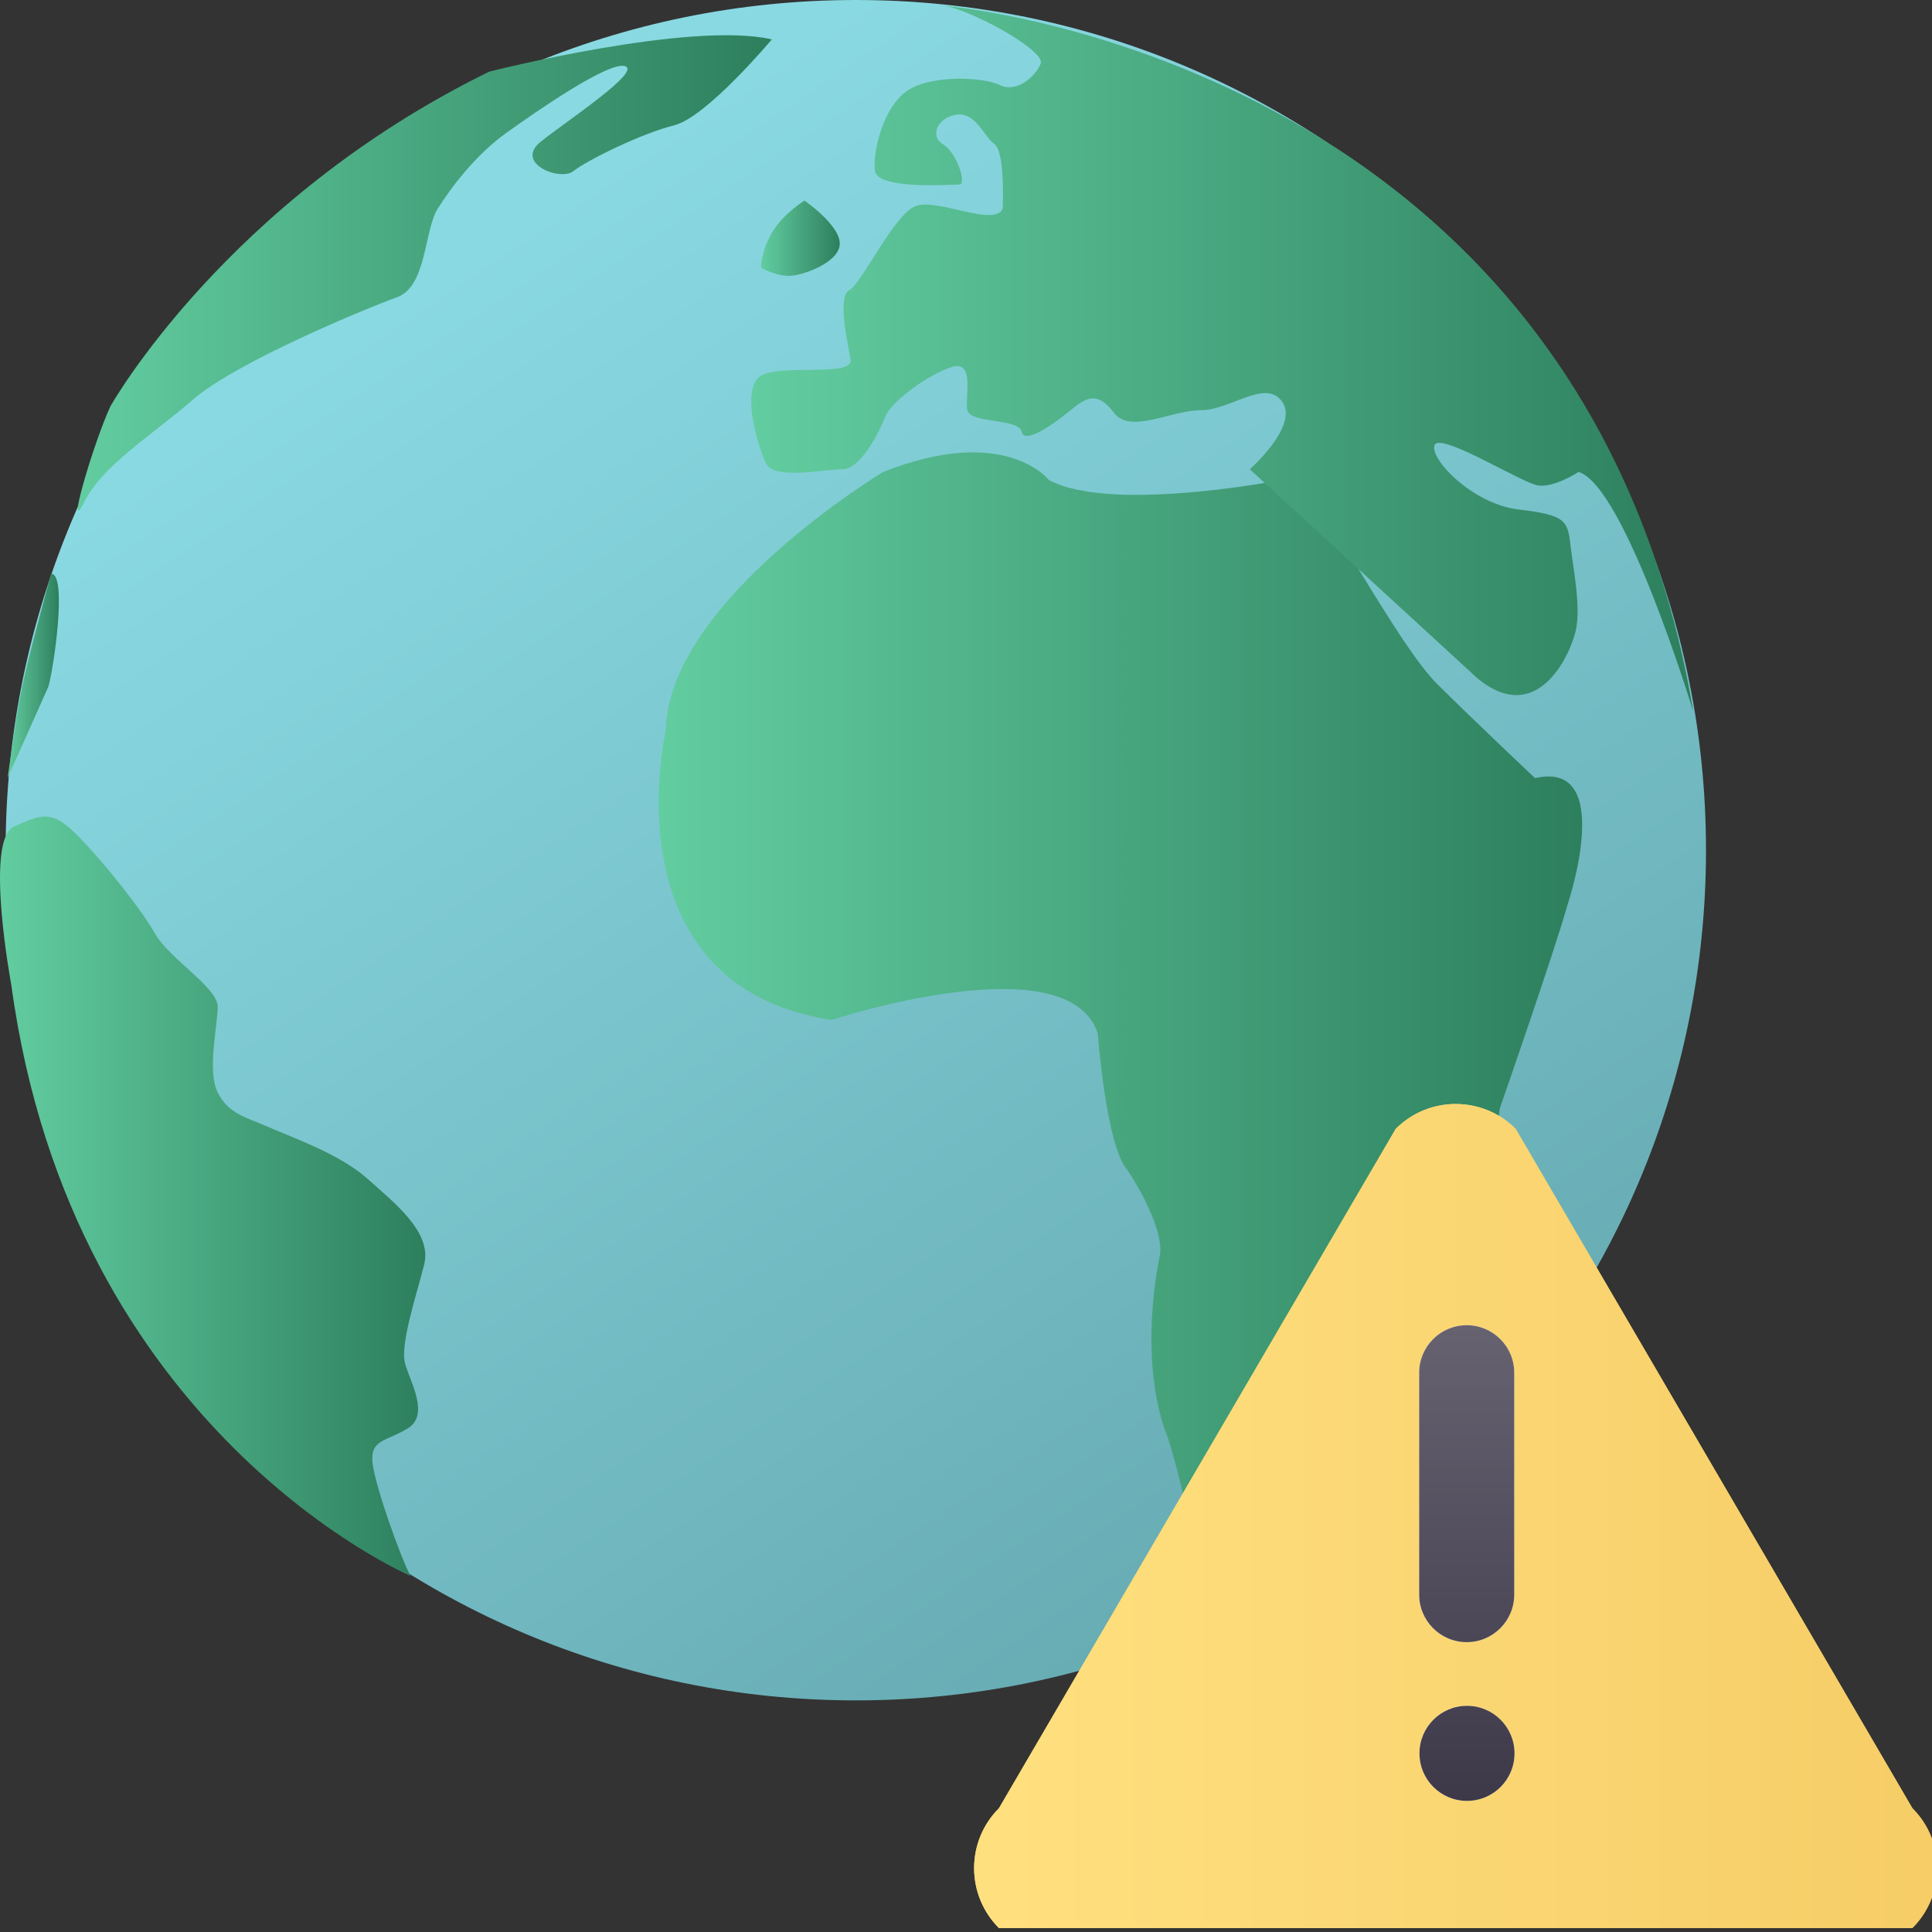 <svg width="119" height="119" viewBox="0 0 119 119" fill="none" xmlns="http://www.w3.org/2000/svg">
<rect x="0" y="0" width="119" height="119" fill="#333333" stroke="none"/>
<g clip-path="url(#clip0_3742_6339)">
<path d="M52.713 104.734C81.634 104.734 105.08 81.289 105.08 52.367C105.08 23.446 81.634 0 52.713 0C23.791 0 0.346 23.446 0.346 52.367C0.346 81.289 23.791 104.734 52.713 104.734Z" fill="url(#paint0_linear_3742_6339)"/>
<path d="M79.828 29.4C79.828 29.4 68.619 31.718 64.603 29.566C64.603 29.566 61.926 26.092 54.398 29.069C54.398 29.069 41.184 37.012 41.014 44.955C41.014 44.955 37.333 60.676 51.222 62.825C51.222 62.825 65.775 58.028 67.617 63.654C67.617 63.654 68.118 70.604 69.457 72.092C69.457 72.092 71.629 75.289 71.463 77.221C71.463 77.221 69.958 83.673 71.964 88.64C71.964 88.64 73.302 92.942 73.138 94.267C73.138 94.267 85.85 90.627 89.864 78.71C89.864 78.71 92.208 70.437 92.374 68.284C92.374 68.284 95.72 58.688 96.556 55.709C96.556 55.709 99.567 46.772 94.549 47.929C94.549 47.929 91.036 44.621 88.529 42.139C86.018 39.659 81.167 30.229 79.828 29.4Z" fill="url(#paint1_linear_3742_6339)"/>
<path d="M91.036 41.811L76.981 28.904C76.981 28.904 79.992 26.257 78.99 24.767C77.985 23.276 75.81 25.266 73.972 25.266C72.132 25.266 69.621 26.754 68.618 25.429C67.615 24.104 66.944 24.435 65.942 25.266C64.938 26.091 63.098 27.415 62.929 26.588C62.763 25.76 59.751 26.092 59.581 25.266C59.417 24.435 60.086 22.121 58.581 22.617C57.078 23.111 54.901 24.767 54.563 25.595C54.231 26.423 53.061 28.904 51.887 28.904C50.718 28.904 47.708 29.565 47.204 28.572C46.703 27.58 45.699 24.269 46.703 23.276C47.708 22.285 52.618 23.331 52.391 22.121C52.164 20.907 51.584 18.243 52.324 17.865C53.061 17.488 55.068 13.185 56.404 12.689C57.743 12.19 61.257 14.011 61.761 12.855C61.761 12.855 61.926 9.379 61.257 8.882C60.587 8.386 60.088 6.897 58.918 7.06C57.744 7.227 57.244 8.385 58.08 8.882C58.918 9.379 59.582 11.365 59.084 11.365C58.583 11.365 54.063 11.696 53.897 10.538C53.73 9.38 54.4 6.567 55.902 5.573C57.409 4.581 60.587 4.744 61.592 5.241C62.597 5.739 63.767 4.744 64.102 3.919C64.438 3.094 59.346 0.322 57.838 0.322C57.838 0.322 97.488 3.282 104.292 43.817C104.292 43.817 100.068 29.897 97.228 29.07C97.228 29.07 95.72 30.065 94.715 29.897C93.712 29.732 88.695 26.589 88.361 27.416C88.025 28.244 90.702 31.056 93.547 31.384C96.389 31.718 96.558 32.049 96.727 33.537C96.892 35.027 97.394 37.342 97.06 38.832C96.725 40.321 94.714 44.789 91.036 41.811Z" fill="url(#paint2_linear_3742_6339)"/>
<path d="M49.548 12.355C49.548 12.355 48.208 13.182 47.541 14.338C46.871 15.497 46.871 16.491 46.871 16.491C46.871 16.491 47.721 16.985 48.577 16.991C49.435 16.994 51.724 16.162 51.724 15.003C51.723 13.844 49.548 12.355 49.548 12.355Z" fill="url(#paint3_linear_3742_6339)"/>
<path d="M47.539 2.427C47.539 2.427 43.525 7.225 41.516 7.721C39.509 8.218 36.166 9.871 35.327 10.534C34.491 11.196 31.646 10.037 33.32 8.715C34.992 7.391 39.509 4.41 38.507 4.077C37.502 3.749 32.986 6.892 31.145 8.216C29.306 9.539 27.798 11.523 26.963 12.851C26.125 14.173 26.293 17.647 24.453 18.309C22.614 18.972 14.582 22.28 11.906 24.598C9.231 26.913 6.348 28.624 5.176 30.94C4.006 33.257 5.767 27.243 6.803 25.023C6.803 25.023 13.918 12.352 30.142 4.409C30.142 4.41 42.523 1.267 47.539 2.427Z" fill="url(#paint4_linear_3742_6339)"/>
<path d="M0.698 60.672C0.698 60.672 -0.977 51.737 0.864 50.907C2.701 50.082 3.257 49.908 4.881 51.571C6.498 53.236 8.726 56.04 9.562 57.526C10.399 59.017 13.411 60.835 13.411 61.995C13.411 63.155 12.742 65.967 13.411 67.291C14.081 68.615 15.084 68.782 16.59 69.443C18.098 70.102 20.941 71.096 22.613 72.588C24.284 74.079 26.628 75.897 26.127 77.882C25.625 79.868 24.622 82.847 24.955 84.004C25.29 85.162 26.463 87.147 25.125 87.974C23.785 88.802 22.782 88.637 22.949 90.126C23.118 91.614 24.792 96.242 25.296 97.071C25.293 97.069 4.432 88.192 0.698 60.672Z" fill="url(#paint5_linear_3742_6339)"/>
<path d="M2.982 42.285C3.317 41.127 4.153 35.336 3.148 35.336C1.184 42.576 1.256 42.484 0.471 47.911" fill="url(#paint6_linear_3742_6339)"/>
<path d="M117.794 111.377L93.354 69.529C91.316 67.49 88.009 67.49 85.971 69.529L61.529 111.377C59.49 113.413 59.49 116.718 61.529 118.758H117.792C119.834 116.718 119.834 113.413 117.794 111.377Z" fill="url(#paint7_linear_3742_6339)"/>
<path d="M117.794 111.377L93.354 69.529C91.316 67.49 88.009 67.49 85.971 69.529L61.529 111.377C59.49 113.413 59.49 116.718 61.529 118.758H117.792C119.834 116.718 119.834 113.413 117.794 111.377Z" fill="url(#paint8_linear_3742_6339)"/>
<path d="M87.412 84.553C87.412 82.935 88.724 81.625 90.341 81.625C91.957 81.625 93.269 82.935 93.269 84.553V98.219C93.269 99.835 91.957 101.147 90.341 101.147C88.724 101.147 87.412 99.835 87.412 98.219V84.553ZM90.358 110.924C88.742 110.924 87.43 109.616 87.43 107.996C87.43 106.379 88.742 105.068 90.358 105.068C91.975 105.068 93.286 106.379 93.286 107.996C93.286 109.616 91.975 110.924 90.358 110.924Z" fill="white"/>
<path d="M87.412 84.553C87.412 82.935 88.724 81.625 90.341 81.625C91.957 81.625 93.269 82.935 93.269 84.553V98.219C93.269 99.835 91.957 101.147 90.341 101.147C88.724 101.147 87.412 99.835 87.412 98.219V84.553ZM90.358 110.924C88.742 110.924 87.43 109.616 87.43 107.996C87.43 106.379 88.742 105.068 90.358 105.068C91.975 105.068 93.286 106.379 93.286 107.996C93.286 109.616 91.975 110.924 90.358 110.924Z" fill="url(#paint9_linear_3742_6339)"/>
</g>
<defs>
<linearGradient id="paint0_linear_3742_6339" x1="52.713" y1="-1.69706e-06" x2="166.6" y2="170.027" gradientUnits="userSpaceOnUse">
<stop stop-color="#89D9E2"/>
<stop offset="1" stop-color="#41777D"/>
</linearGradient>
<linearGradient id="paint1_linear_3742_6339" x1="97.452" y1="61.065" x2="40.572" y2="61.065" gradientUnits="userSpaceOnUse">
<stop stop-color="#2D7F5D"/>
<stop offset="1" stop-color="#62CDA0"/>
</linearGradient>
<linearGradient id="paint2_linear_3742_6339" x1="104.292" y1="22.069" x2="46.273" y2="22.069" gradientUnits="userSpaceOnUse">
<stop stop-color="#2D7F5D"/>
<stop offset="1" stop-color="#62CDA0"/>
</linearGradient>
<linearGradient id="paint3_linear_3742_6339" x1="51.724" y1="14.673" x2="46.871" y2="14.673" gradientUnits="userSpaceOnUse">
<stop stop-color="#2D7F5D"/>
<stop offset="1" stop-color="#62CDA0"/>
</linearGradient>
<linearGradient id="paint4_linear_3742_6339" x1="47.539" y1="16.816" x2="4.789" y2="16.816" gradientUnits="userSpaceOnUse">
<stop stop-color="#2D7F5D"/>
<stop offset="1" stop-color="#62CDA0"/>
</linearGradient>
<linearGradient id="paint5_linear_3742_6339" x1="26.195" y1="73.684" x2="0" y2="73.684" gradientUnits="userSpaceOnUse">
<stop stop-color="#2D7F5D"/>
<stop offset="1" stop-color="#62CDA0"/>
</linearGradient>
<linearGradient id="paint6_linear_3742_6339" x1="3.627" y1="41.624" x2="0.471" y2="41.624" gradientUnits="userSpaceOnUse">
<stop stop-color="#2D7F5D"/>
<stop offset="1" stop-color="#62CDA0"/>
</linearGradient>
<linearGradient id="paint7_linear_3742_6339" x1="74.714" y1="68.004" x2="195.435" y2="175.802" gradientUnits="userSpaceOnUse">
<stop stop-color="#FFDE7A"/>
<stop offset="1" stop-color="#7F8100"/>
</linearGradient>
<linearGradient id="paint8_linear_3742_6339" x1="60" y1="93.379" x2="119.324" y2="93.379" gradientUnits="userSpaceOnUse">
<stop stop-color="#FFE07F"/>
<stop offset="1" stop-color="#F6CD67"/>
</linearGradient>
<linearGradient id="paint9_linear_3742_6339" x1="90.349" y1="81.625" x2="90.349" y2="110.924" gradientUnits="userSpaceOnUse">
<stop stop-color="#676270"/>
<stop offset="1" stop-color="#3E3949"/>
</linearGradient>
<clipPath id="clip0_3742_6339">
<rect width="119" height="119" fill="white"/>
</clipPath>
</defs>
</svg>
